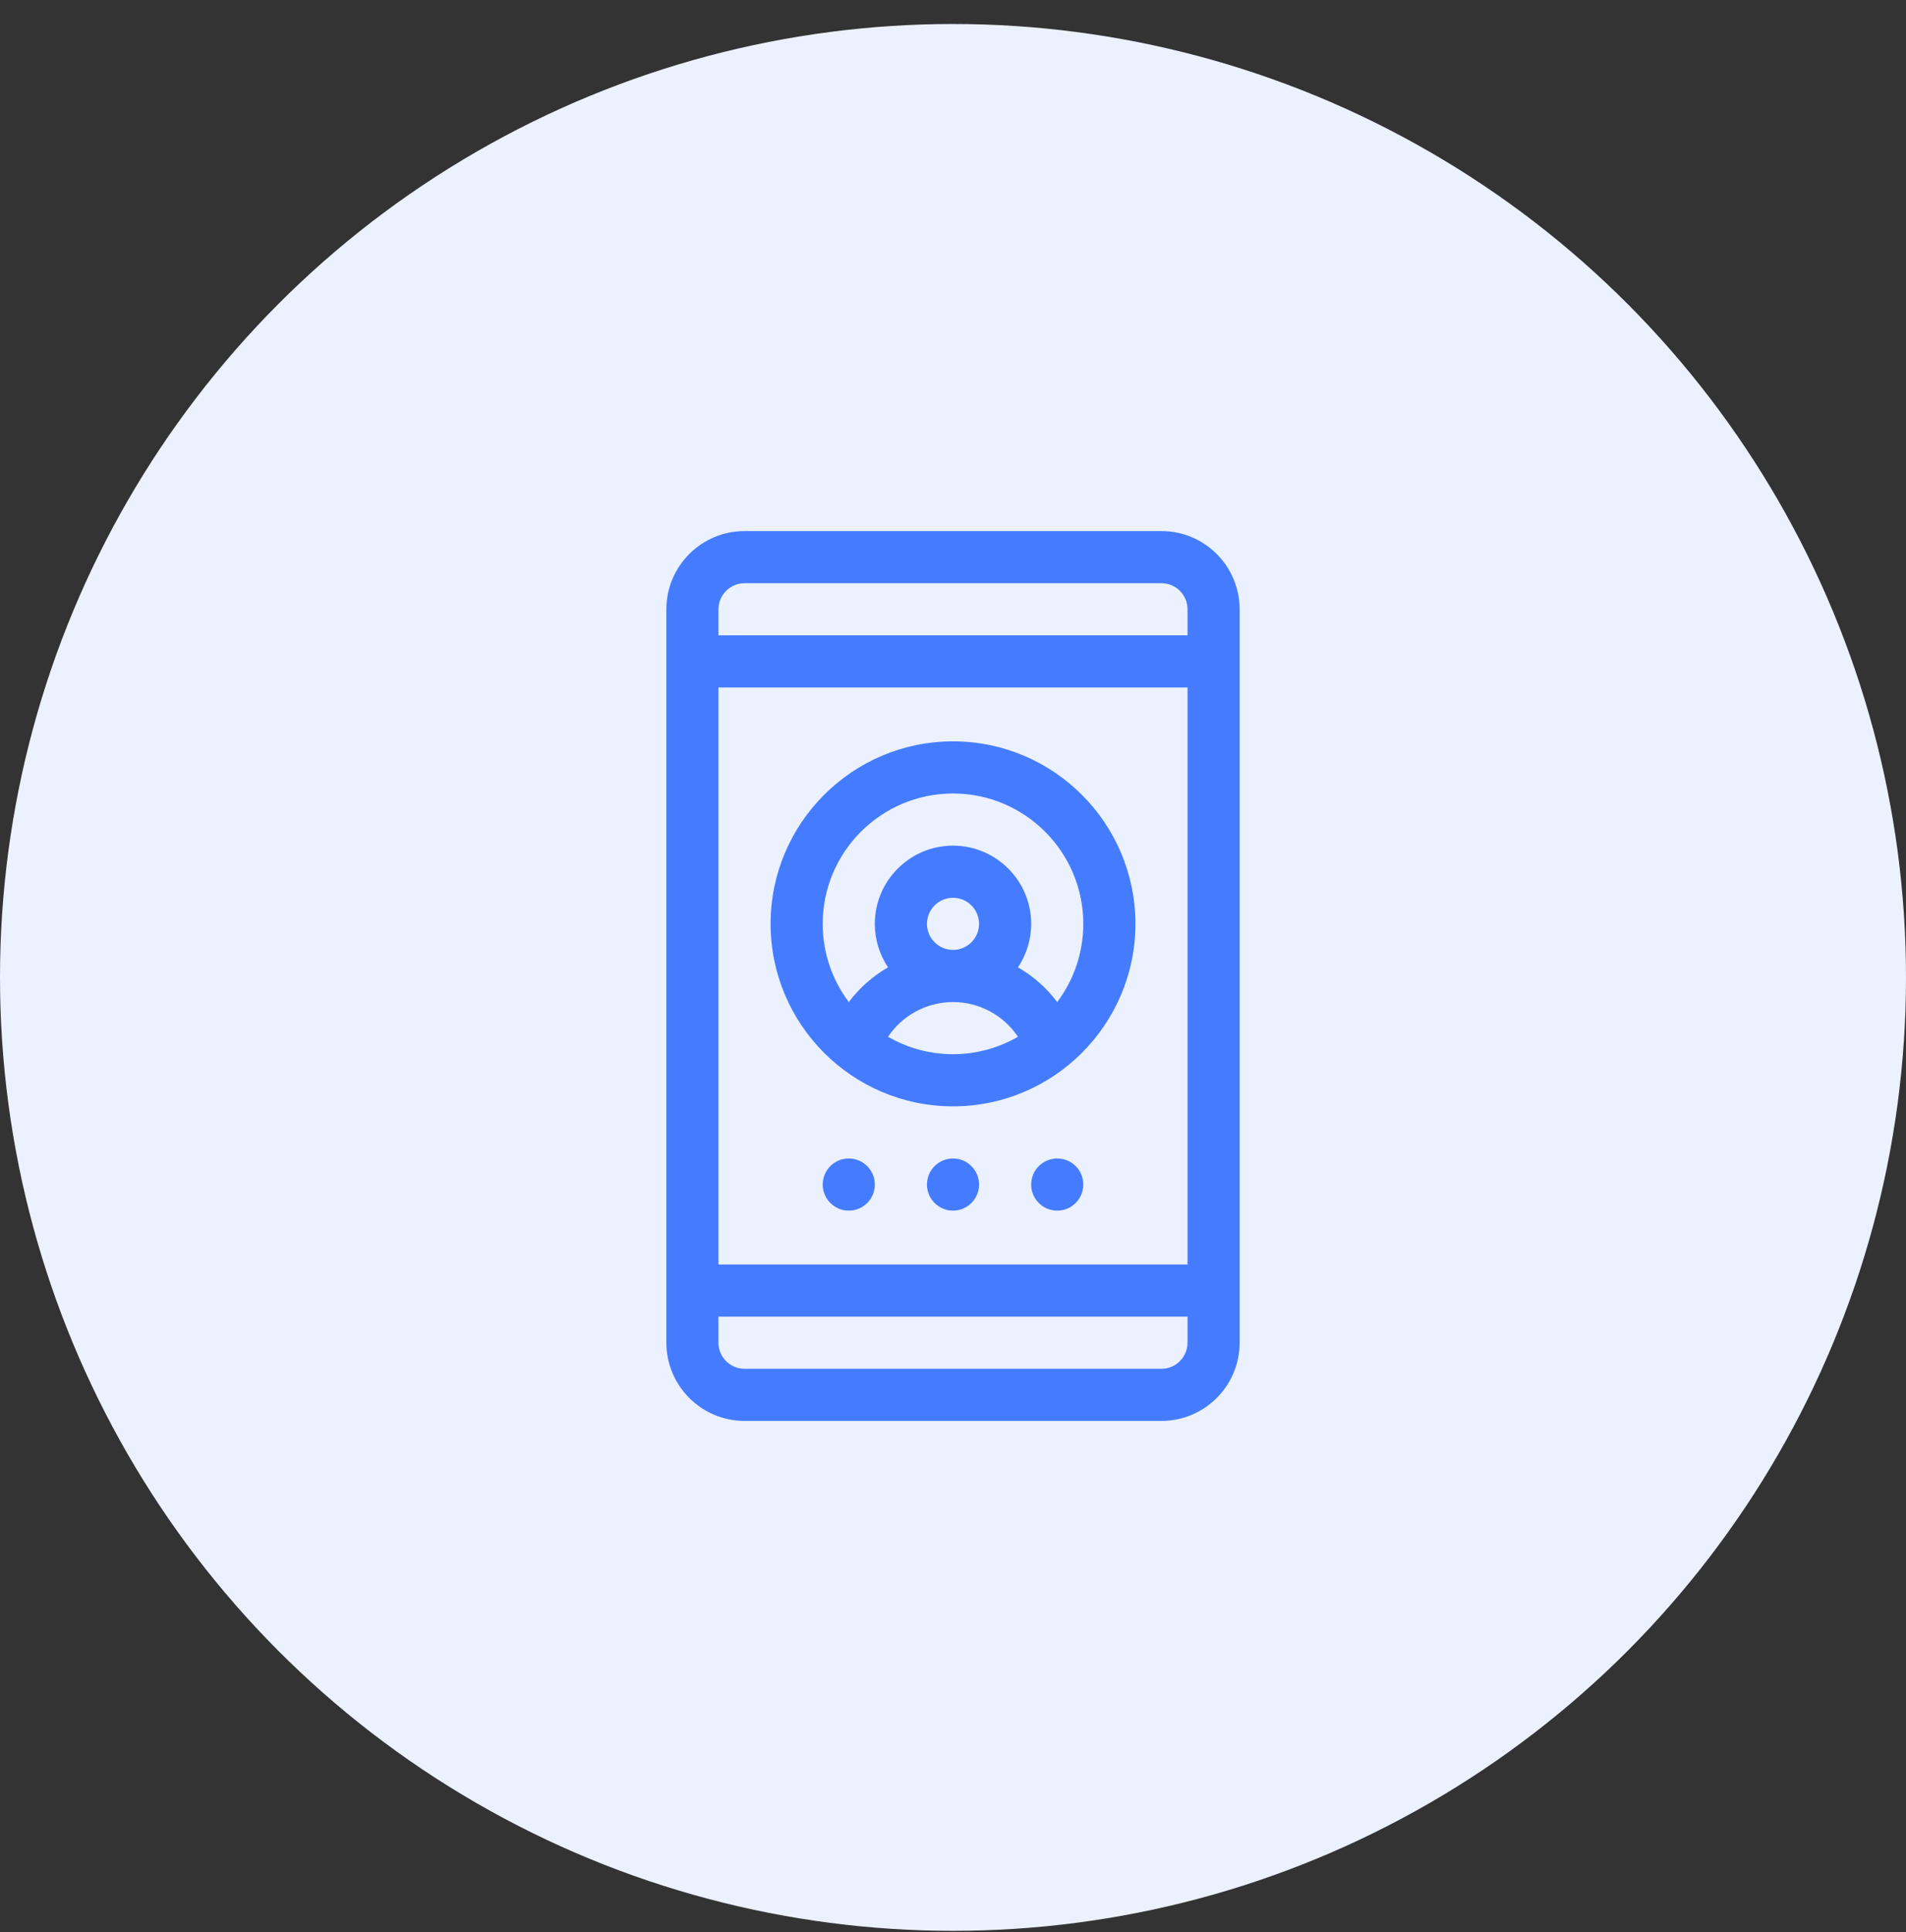 <svg width="75" height="76" viewBox="0 0 75 76" fill="none" xmlns="http://www.w3.org/2000/svg">
<rect x="0" y="0" width="75" height="76" fill="#333333" stroke="none"/>
<circle cx="37.5" cy="38.444" r="37.5" fill="#EBF1FF"/>
<g clip-path="url(#clip0_15281_57522)">
<path d="M45.703 55.888C47.399 55.888 48.779 54.508 48.779 52.812V23.964C48.779 22.268 47.399 20.888 45.703 20.888H29.297C27.601 20.888 26.221 22.268 26.221 23.964V52.812C26.221 54.508 27.601 55.888 29.297 55.888H45.703ZM28.271 23.964C28.271 23.399 28.732 22.939 29.297 22.939H45.703C46.268 22.939 46.728 23.399 46.728 23.964V24.989H28.271V23.964ZM28.271 27.04H46.728V49.736H28.271V27.04ZM28.271 52.812V51.786H46.728V52.812C46.728 53.377 46.268 53.837 45.703 53.837H29.297C28.732 53.837 28.271 53.377 28.271 52.812Z" fill="#457CFF"/>
<path d="M37.5 29.159C33.542 29.159 30.322 32.379 30.322 36.337C30.322 40.288 33.536 43.515 37.5 43.515C41.465 43.515 44.678 40.287 44.678 36.337C44.678 32.379 41.458 29.159 37.5 29.159ZM37.5 41.464C36.569 41.464 35.697 41.214 34.944 40.778C35.506 39.94 36.459 39.413 37.5 39.413C38.541 39.413 39.494 39.94 40.056 40.778C39.303 41.214 38.431 41.464 37.5 41.464ZM36.475 36.337C36.475 35.772 36.935 35.312 37.5 35.312C38.065 35.312 38.525 35.772 38.525 36.337C38.525 36.903 38.065 37.362 37.5 37.362C36.935 37.362 36.475 36.903 36.475 36.337ZM41.6 39.412C41.181 38.855 40.654 38.392 40.056 38.047C40.384 37.558 40.576 36.97 40.576 36.337C40.576 34.641 39.196 33.261 37.5 33.261C35.804 33.261 34.424 34.641 34.424 36.337C34.424 36.97 34.616 37.558 34.944 38.047C34.346 38.392 33.819 38.855 33.4 39.412C32.755 38.555 32.373 37.49 32.373 36.337C32.373 33.51 34.673 31.21 37.5 31.21C40.327 31.21 42.627 33.51 42.627 36.337C42.627 37.49 42.245 38.555 41.6 39.412Z" fill="#457CFF"/>
<path d="M38.525 46.591C38.525 47.157 38.066 47.617 37.5 47.617C36.934 47.617 36.475 47.157 36.475 46.591C36.475 46.025 36.934 45.566 37.5 45.566C38.066 45.566 38.525 46.025 38.525 46.591Z" fill="#457CFF"/>
<path d="M42.627 46.591C42.627 47.157 42.168 47.617 41.602 47.617C41.035 47.617 40.576 47.157 40.576 46.591C40.576 46.025 41.035 45.566 41.602 45.566C42.168 45.566 42.627 46.025 42.627 46.591Z" fill="#457CFF"/>
<path d="M34.424 46.591C34.424 47.157 33.965 47.617 33.398 47.617C32.832 47.617 32.373 47.157 32.373 46.591C32.373 46.025 32.832 45.566 33.398 45.566C33.965 45.566 34.424 46.025 34.424 46.591Z" fill="#457CFF"/>
</g>
<defs>
<clipPath id="clip0_15281_57522">
<rect width="35" height="35" fill="white" transform="translate(20 20.888)"/>
</clipPath>
</defs>
</svg>
